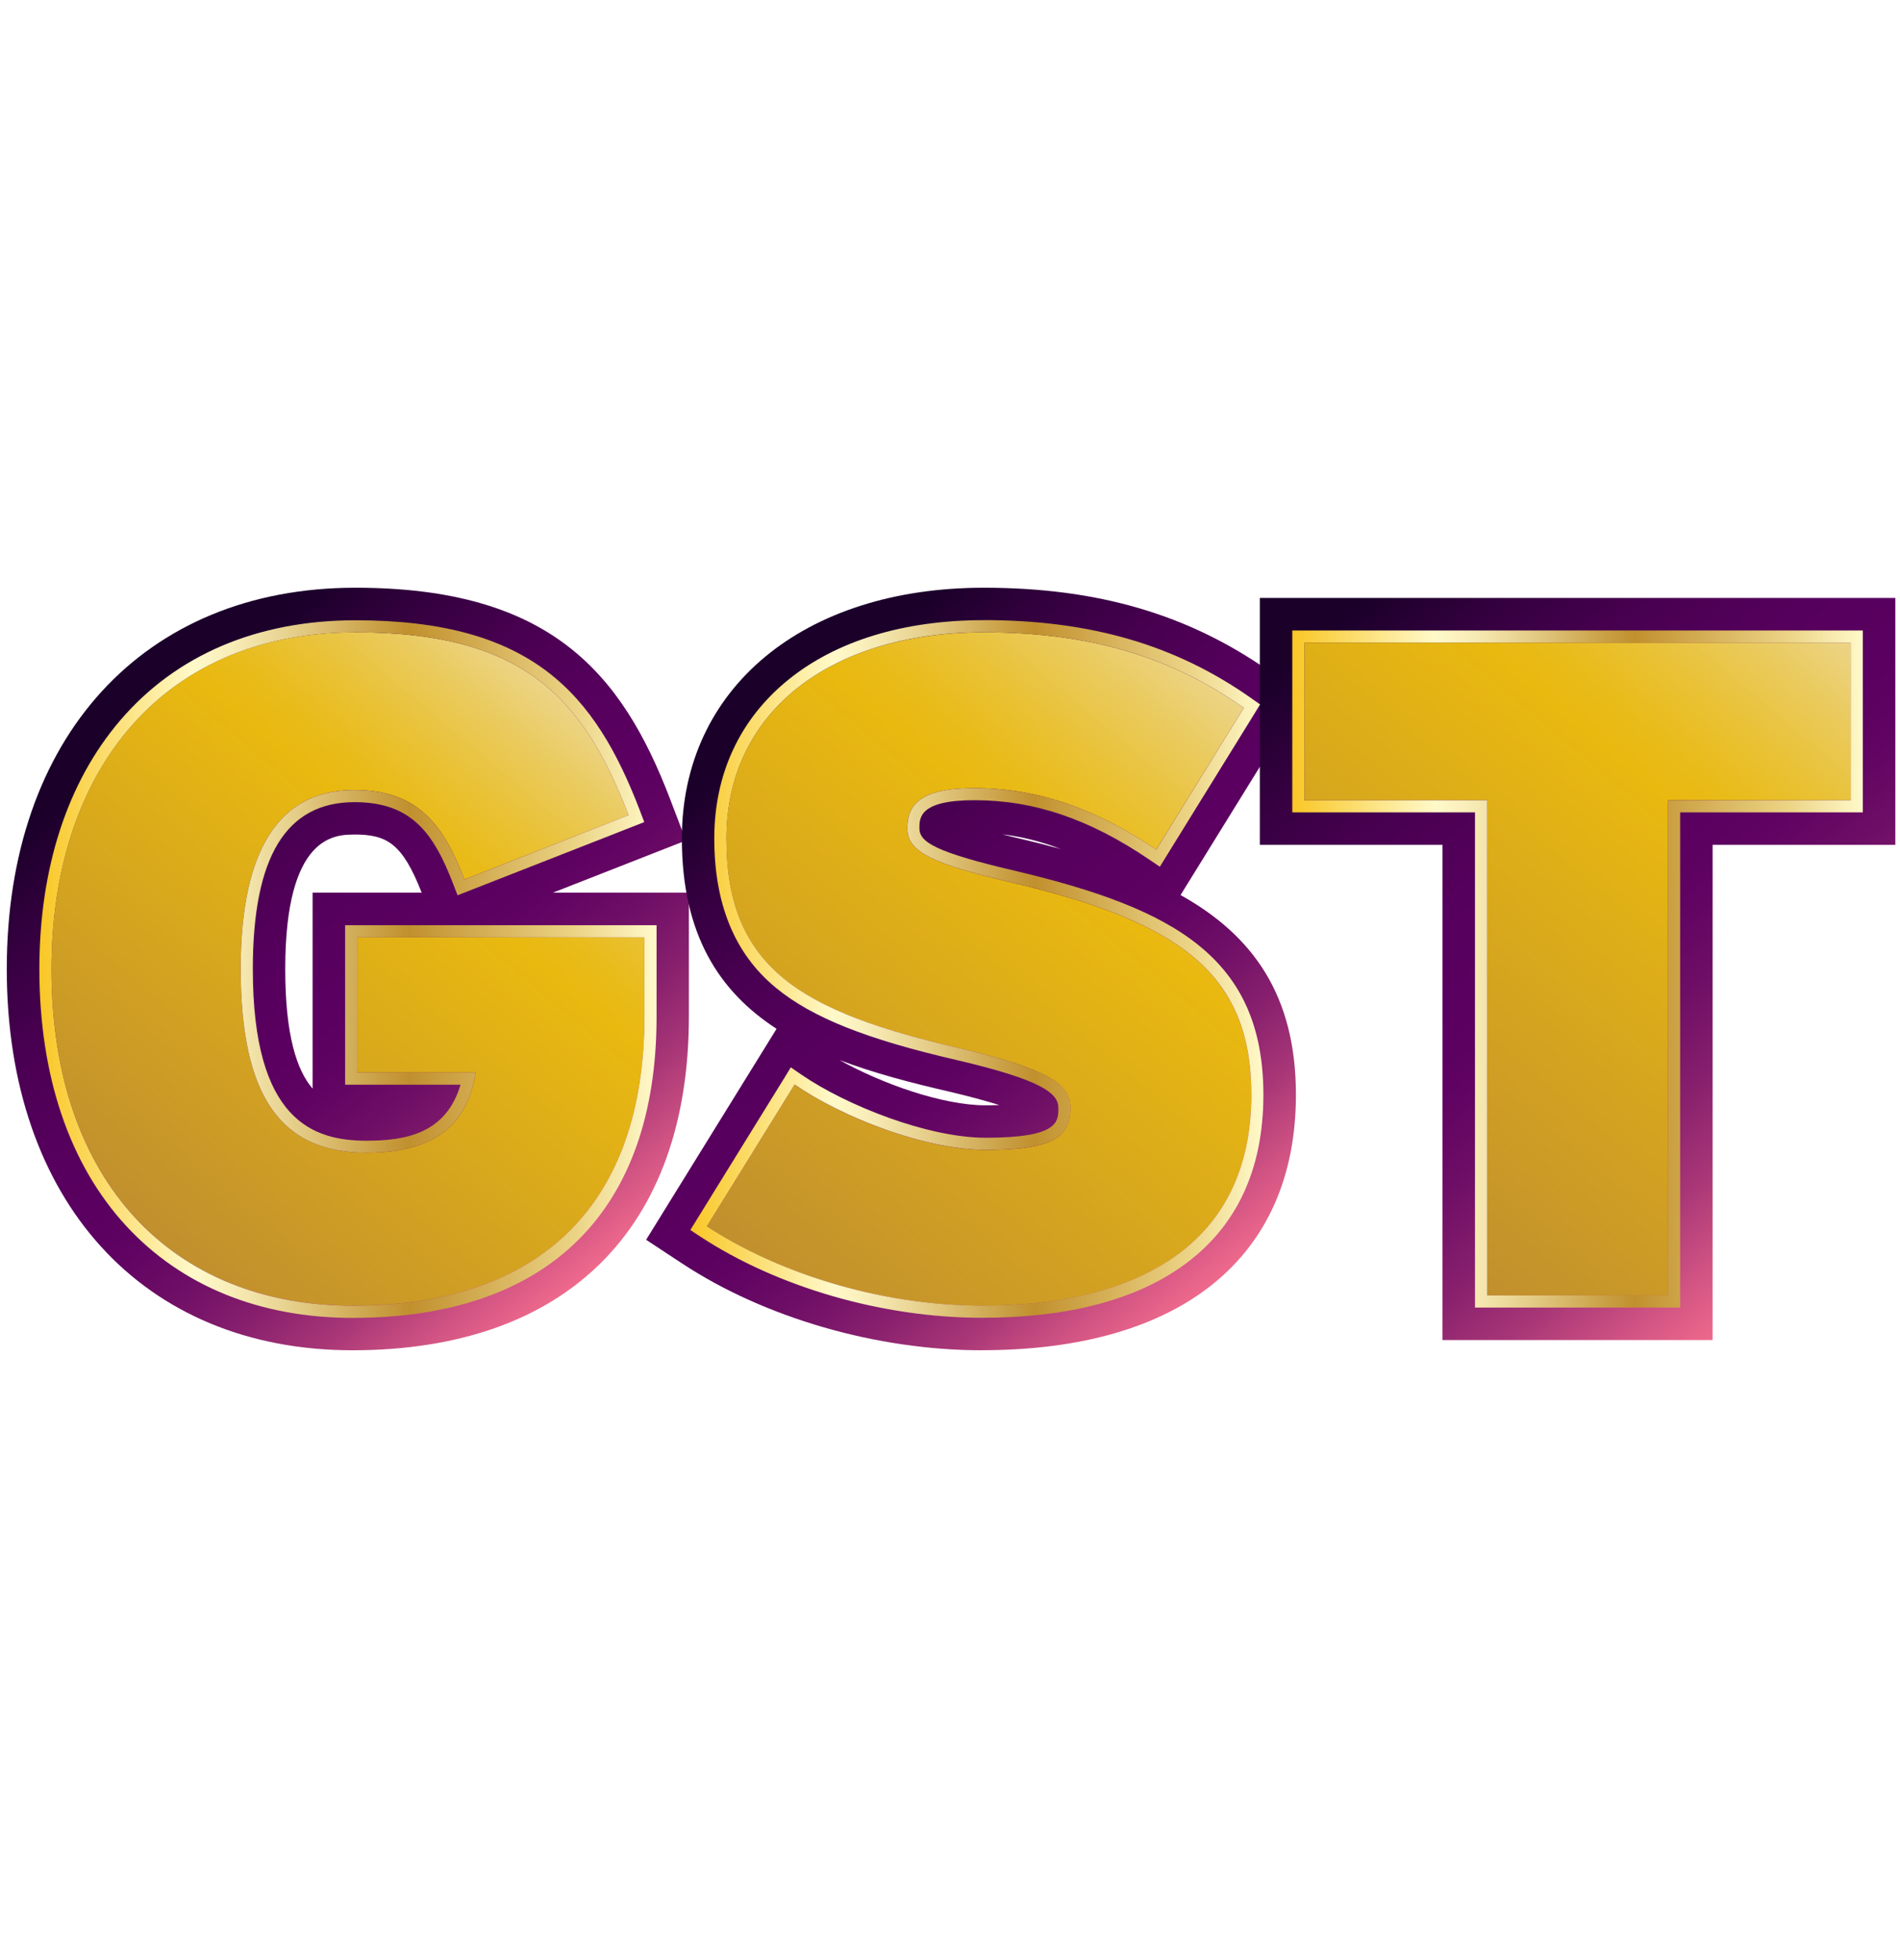 <svg width="32" height="33" viewBox="0 0 32 33" fill="none" xmlns="http://www.w3.org/2000/svg">
<path d="M5.938 22.733C2.4 22.733 0.114 20.213 0.114 16.314C0.114 12.415 2.419 9.895 5.984 9.895C9.256 9.895 10.47 11.318 11.287 13.456L11.552 14.151L9.312 15.029H11.602V17.115C11.602 20.686 9.537 22.733 5.937 22.733H5.938ZM5.969 14.051C5.65 14.051 4.804 14.051 4.804 16.314C4.804 17.44 5.002 18.024 5.265 18.328V15.029H7.102C6.777 14.2 6.518 14.05 5.969 14.05V14.051Z" fill="url(#paint0_linear_3092_21109)"/>
<path d="M16.537 22.733C14.767 22.733 12.88 22.188 11.493 21.275L10.882 20.873L13.079 17.321C12.117 16.697 11.484 15.739 11.484 14.116C11.484 11.59 13.527 9.895 16.569 9.895C18.485 9.895 20.014 10.342 21.381 11.303L21.961 11.709L19.883 15.069C21.103 15.75 21.826 16.759 21.826 18.433C21.826 21.165 19.898 22.732 16.537 22.732V22.733ZM14.143 17.849C14.85 18.244 15.873 18.609 16.6 18.609C16.686 18.609 16.762 18.608 16.831 18.605C16.633 18.543 16.362 18.467 15.989 18.379C15.343 18.23 14.716 18.067 14.143 17.848V17.849ZM16.88 14.047C16.993 14.075 17.117 14.106 17.257 14.138C17.466 14.188 17.67 14.24 17.869 14.295C17.538 14.168 17.211 14.086 16.879 14.047H16.88Z" fill="url(#paint1_linear_3092_21109)"/>
<path d="M24.295 22.561V14.224H21.218V10.067H31.921V14.224H28.844V22.561H24.295Z" fill="url(#paint2_linear_3092_21109)"/>
<path d="M10.853 17.115C10.853 20.255 9.126 21.982 5.939 21.982C2.924 21.982 0.867 19.91 0.867 16.314C0.867 13.064 2.657 10.646 5.985 10.646C8.732 10.646 9.8 11.666 10.586 13.724L7.822 14.807C7.461 13.864 7.022 13.3 5.97 13.3C4.541 13.3 4.054 14.572 4.054 16.314C4.054 18.497 4.76 19.407 6.174 19.407C7.462 19.407 7.886 18.811 8.011 18.057H6.017V15.781H10.853V17.116V17.115Z" fill="url(#paint3_linear_3092_21109)"/>
<path d="M21.074 18.434C21.074 20.947 19.175 21.982 16.537 21.982C14.763 21.982 13.051 21.401 11.905 20.647L13.38 18.26C14.181 18.81 15.578 19.359 16.599 19.359C17.682 19.359 18.027 19.171 18.027 18.653C18.027 18.245 17.635 17.994 16.159 17.648C13.506 17.036 12.233 16.313 12.233 14.116C12.233 12.043 13.913 10.646 16.567 10.646C18.435 10.646 19.785 11.101 20.948 11.918L19.472 14.304C18.499 13.645 17.525 13.268 16.41 13.268C15.499 13.268 15.28 13.55 15.28 13.943C15.28 14.335 15.673 14.539 17.086 14.869C19.85 15.528 21.074 16.376 21.074 18.433V18.434Z" fill="url(#paint4_linear_3092_21109)"/>
<path d="M31.17 13.473H28.093V21.81H25.047V13.473H21.971V10.819H31.171V13.473H31.17Z" fill="url(#paint5_linear_3092_21109)"/>
<path d="M5.985 10.646C8.732 10.646 9.8 11.666 10.586 13.724L7.822 14.807C7.461 13.864 7.022 13.3 5.97 13.3C4.541 13.3 4.054 14.572 4.054 16.314C4.054 18.497 4.76 19.407 6.174 19.407C7.462 19.407 7.886 18.811 8.011 18.057H6.017V15.781H10.853V17.116C10.853 20.256 9.126 21.983 5.939 21.983C2.924 21.983 0.867 19.911 0.867 16.316C0.867 13.065 2.657 10.647 5.985 10.647M5.985 10.443C4.335 10.443 2.965 11.027 2.023 12.13C1.133 13.171 0.663 14.619 0.663 16.316C0.663 18.106 1.167 19.599 2.122 20.636C3.057 21.651 4.377 22.188 5.939 22.188C9.24 22.188 11.058 20.387 11.058 17.116V15.577H5.813V18.262H7.756C7.513 19.087 6.827 19.205 6.174 19.205C5.282 19.205 4.258 18.876 4.258 16.316C4.258 14.425 4.818 13.505 5.97 13.505C6.919 13.505 7.297 14.009 7.632 14.881L7.706 15.073L7.898 14.998L10.662 13.915L10.851 13.841L10.779 13.652C10.022 11.671 8.958 10.443 5.988 10.443H5.985Z" fill="url(#paint6_linear_3092_21109)"/>
<path d="M16.568 10.646C18.436 10.646 19.787 11.101 20.949 11.918L19.473 14.304C18.5 13.645 17.526 13.268 16.411 13.268C15.5 13.268 15.281 13.55 15.281 13.943C15.281 14.335 15.674 14.539 17.087 14.869C19.851 15.528 21.075 16.376 21.075 18.433C21.075 20.945 19.176 21.981 16.538 21.981C14.764 21.981 13.052 21.4 11.906 20.646L13.382 18.259C14.182 18.809 15.579 19.358 16.6 19.358C17.683 19.358 18.029 19.17 18.029 18.652C18.029 18.244 17.636 17.993 16.16 17.647C13.507 17.035 12.234 16.312 12.234 14.114C12.234 12.042 13.914 10.645 16.568 10.645M16.568 10.441C15.226 10.441 14.089 10.787 13.277 11.444C12.462 12.104 12.03 13.028 12.03 14.116C12.03 15.203 12.362 16.053 13.072 16.634C13.681 17.133 14.591 17.496 16.114 17.847C17.538 18.181 17.825 18.403 17.825 18.653C17.825 18.888 17.825 19.155 16.6 19.155C15.628 19.155 14.258 18.614 13.496 18.092L13.319 17.97L13.207 18.153L11.731 20.54L11.627 20.708L11.793 20.818C13.096 21.674 14.869 22.186 16.537 22.186C17.966 22.186 19.103 21.893 19.913 21.316C20.819 20.671 21.278 19.701 21.278 18.433C21.278 16.113 19.759 15.297 17.134 14.67C15.731 14.343 15.485 14.175 15.485 13.943C15.485 13.767 15.485 13.472 16.411 13.472C17.414 13.472 18.351 13.789 19.358 14.473L19.534 14.592L19.646 14.411L21.122 12.024L21.222 11.86L21.065 11.749C19.794 10.856 18.364 10.44 16.567 10.44L16.568 10.441Z" fill="url(#paint7_linear_3092_21109)"/>
<path d="M31.17 10.819V13.473H28.093V21.81H25.047V13.473H21.971V10.819H31.171M31.375 10.615H21.765V13.677H24.842V22.014H28.297V13.677H31.374V10.615H31.375Z" fill="url(#paint8_linear_3092_21109)"/>
<defs>
<linearGradient id="paint0_linear_3092_21109" x1="10.156" y1="21.253" x2="1.907" y2="11.422" gradientUnits="userSpaceOnUse">
<stop stop-color="#EF698C"/>
<stop offset="0.06" stop-color="#D45684"/>
<stop offset="0.15" stop-color="#A93777"/>
<stop offset="0.24" stop-color="#871F6D"/>
<stop offset="0.33" stop-color="#6E0E66"/>
<stop offset="0.41" stop-color="#600362"/>
<stop offset="0.47" stop-color="#5B0061"/>
<stop offset="0.58" stop-color="#56005D"/>
<stop offset="0.7" stop-color="#490051"/>
<stop offset="0.82" stop-color="#33003E"/>
<stop offset="0.92" stop-color="#1B002A"/>
</linearGradient>
<linearGradient id="paint1_linear_3092_21109" x1="20.7" y1="21.392" x2="12.382" y2="11.48" gradientUnits="userSpaceOnUse">
<stop stop-color="#EF698C"/>
<stop offset="0.06" stop-color="#D45684"/>
<stop offset="0.15" stop-color="#A93777"/>
<stop offset="0.24" stop-color="#871F6D"/>
<stop offset="0.33" stop-color="#6E0E66"/>
<stop offset="0.41" stop-color="#600362"/>
<stop offset="0.47" stop-color="#5B0061"/>
<stop offset="0.58" stop-color="#56005D"/>
<stop offset="0.7" stop-color="#490051"/>
<stop offset="0.82" stop-color="#33003E"/>
<stop offset="0.92" stop-color="#1B002A"/>
</linearGradient>
<linearGradient id="paint2_linear_3092_21109" x1="31.489" y1="20.342" x2="22.186" y2="9.256" gradientUnits="userSpaceOnUse">
<stop stop-color="#EF698C"/>
<stop offset="0.06" stop-color="#D45684"/>
<stop offset="0.15" stop-color="#A93777"/>
<stop offset="0.24" stop-color="#871F6D"/>
<stop offset="0.33" stop-color="#6E0E66"/>
<stop offset="0.41" stop-color="#600362"/>
<stop offset="0.47" stop-color="#5B0061"/>
<stop offset="0.58" stop-color="#56005D"/>
<stop offset="0.7" stop-color="#490051"/>
<stop offset="0.82" stop-color="#33003E"/>
<stop offset="0.92" stop-color="#1B002A"/>
</linearGradient>
<linearGradient id="paint3_linear_3092_21109" x1="9.693" y1="11.966" x2="2.404" y2="20.655" gradientUnits="userSpaceOnUse">
<stop stop-color="#ECD486"/>
<stop offset="0.09" stop-color="#EACA5C"/>
<stop offset="0.19" stop-color="#E9C133"/>
<stop offset="0.27" stop-color="#E9BB19"/>
<stop offset="0.32" stop-color="#E9B910"/>
<stop offset="1" stop-color="#C1902E"/>
</linearGradient>
<linearGradient id="paint4_linear_3092_21109" x1="20.608" y1="11.631" x2="12.572" y2="21.207" gradientUnits="userSpaceOnUse">
<stop stop-color="#ECD486"/>
<stop offset="0.09" stop-color="#EACA5C"/>
<stop offset="0.19" stop-color="#E9C133"/>
<stop offset="0.27" stop-color="#E9BB19"/>
<stop offset="0.32" stop-color="#E9B910"/>
<stop offset="1" stop-color="#C1902E"/>
</linearGradient>
<linearGradient id="paint5_linear_3092_21109" x1="30.274" y1="10.066" x2="22.332" y2="19.531" gradientUnits="userSpaceOnUse">
<stop stop-color="#ECD486"/>
<stop offset="0.09" stop-color="#EACA5C"/>
<stop offset="0.19" stop-color="#E9C133"/>
<stop offset="0.27" stop-color="#E9BB19"/>
<stop offset="0.32" stop-color="#E9B910"/>
<stop offset="1" stop-color="#C1902E"/>
</linearGradient>
<linearGradient id="paint6_linear_3092_21109" x1="0.663" y1="16.314" x2="11.057" y2="16.314" gradientUnits="userSpaceOnUse">
<stop stop-color="#F9C726"/>
<stop offset="0.25" stop-color="#FFF9CA"/>
<stop offset="0.31" stop-color="#F8EDB8"/>
<stop offset="0.41" stop-color="#E6CF8B"/>
<stop offset="0.55" stop-color="#C99F44"/>
<stop offset="0.6" stop-color="#C1902E"/>
<stop offset="0.87" stop-color="#ECD486"/>
<stop offset="1" stop-color="#FFF9CA"/>
</linearGradient>
<linearGradient id="paint7_linear_3092_21109" x1="11.627" y1="0.272" x2="21.278" y2="0.272" gradientUnits="userSpaceOnUse">
<stop stop-color="#F9C726"/>
<stop offset="0.25" stop-color="#FFF9CA"/>
<stop offset="0.31" stop-color="#F8EDB8"/>
<stop offset="0.41" stop-color="#E6CF8B"/>
<stop offset="0.55" stop-color="#C99F44"/>
<stop offset="0.6" stop-color="#C1902E"/>
<stop offset="0.87" stop-color="#ECD486"/>
<stop offset="1" stop-color="#FFF9CA"/>
</linearGradient>
<linearGradient id="paint8_linear_3092_21109" x1="21.765" y1="0.272" x2="31.375" y2="0.272" gradientUnits="userSpaceOnUse">
<stop stop-color="#F9C726"/>
<stop offset="0.25" stop-color="#FFF9CA"/>
<stop offset="0.31" stop-color="#F8EDB8"/>
<stop offset="0.41" stop-color="#E6CF8B"/>
<stop offset="0.55" stop-color="#C99F44"/>
<stop offset="0.6" stop-color="#C1902E"/>
<stop offset="0.87" stop-color="#ECD486"/>
<stop offset="1" stop-color="#FFF9CA"/>
</linearGradient>
</defs>
</svg>
